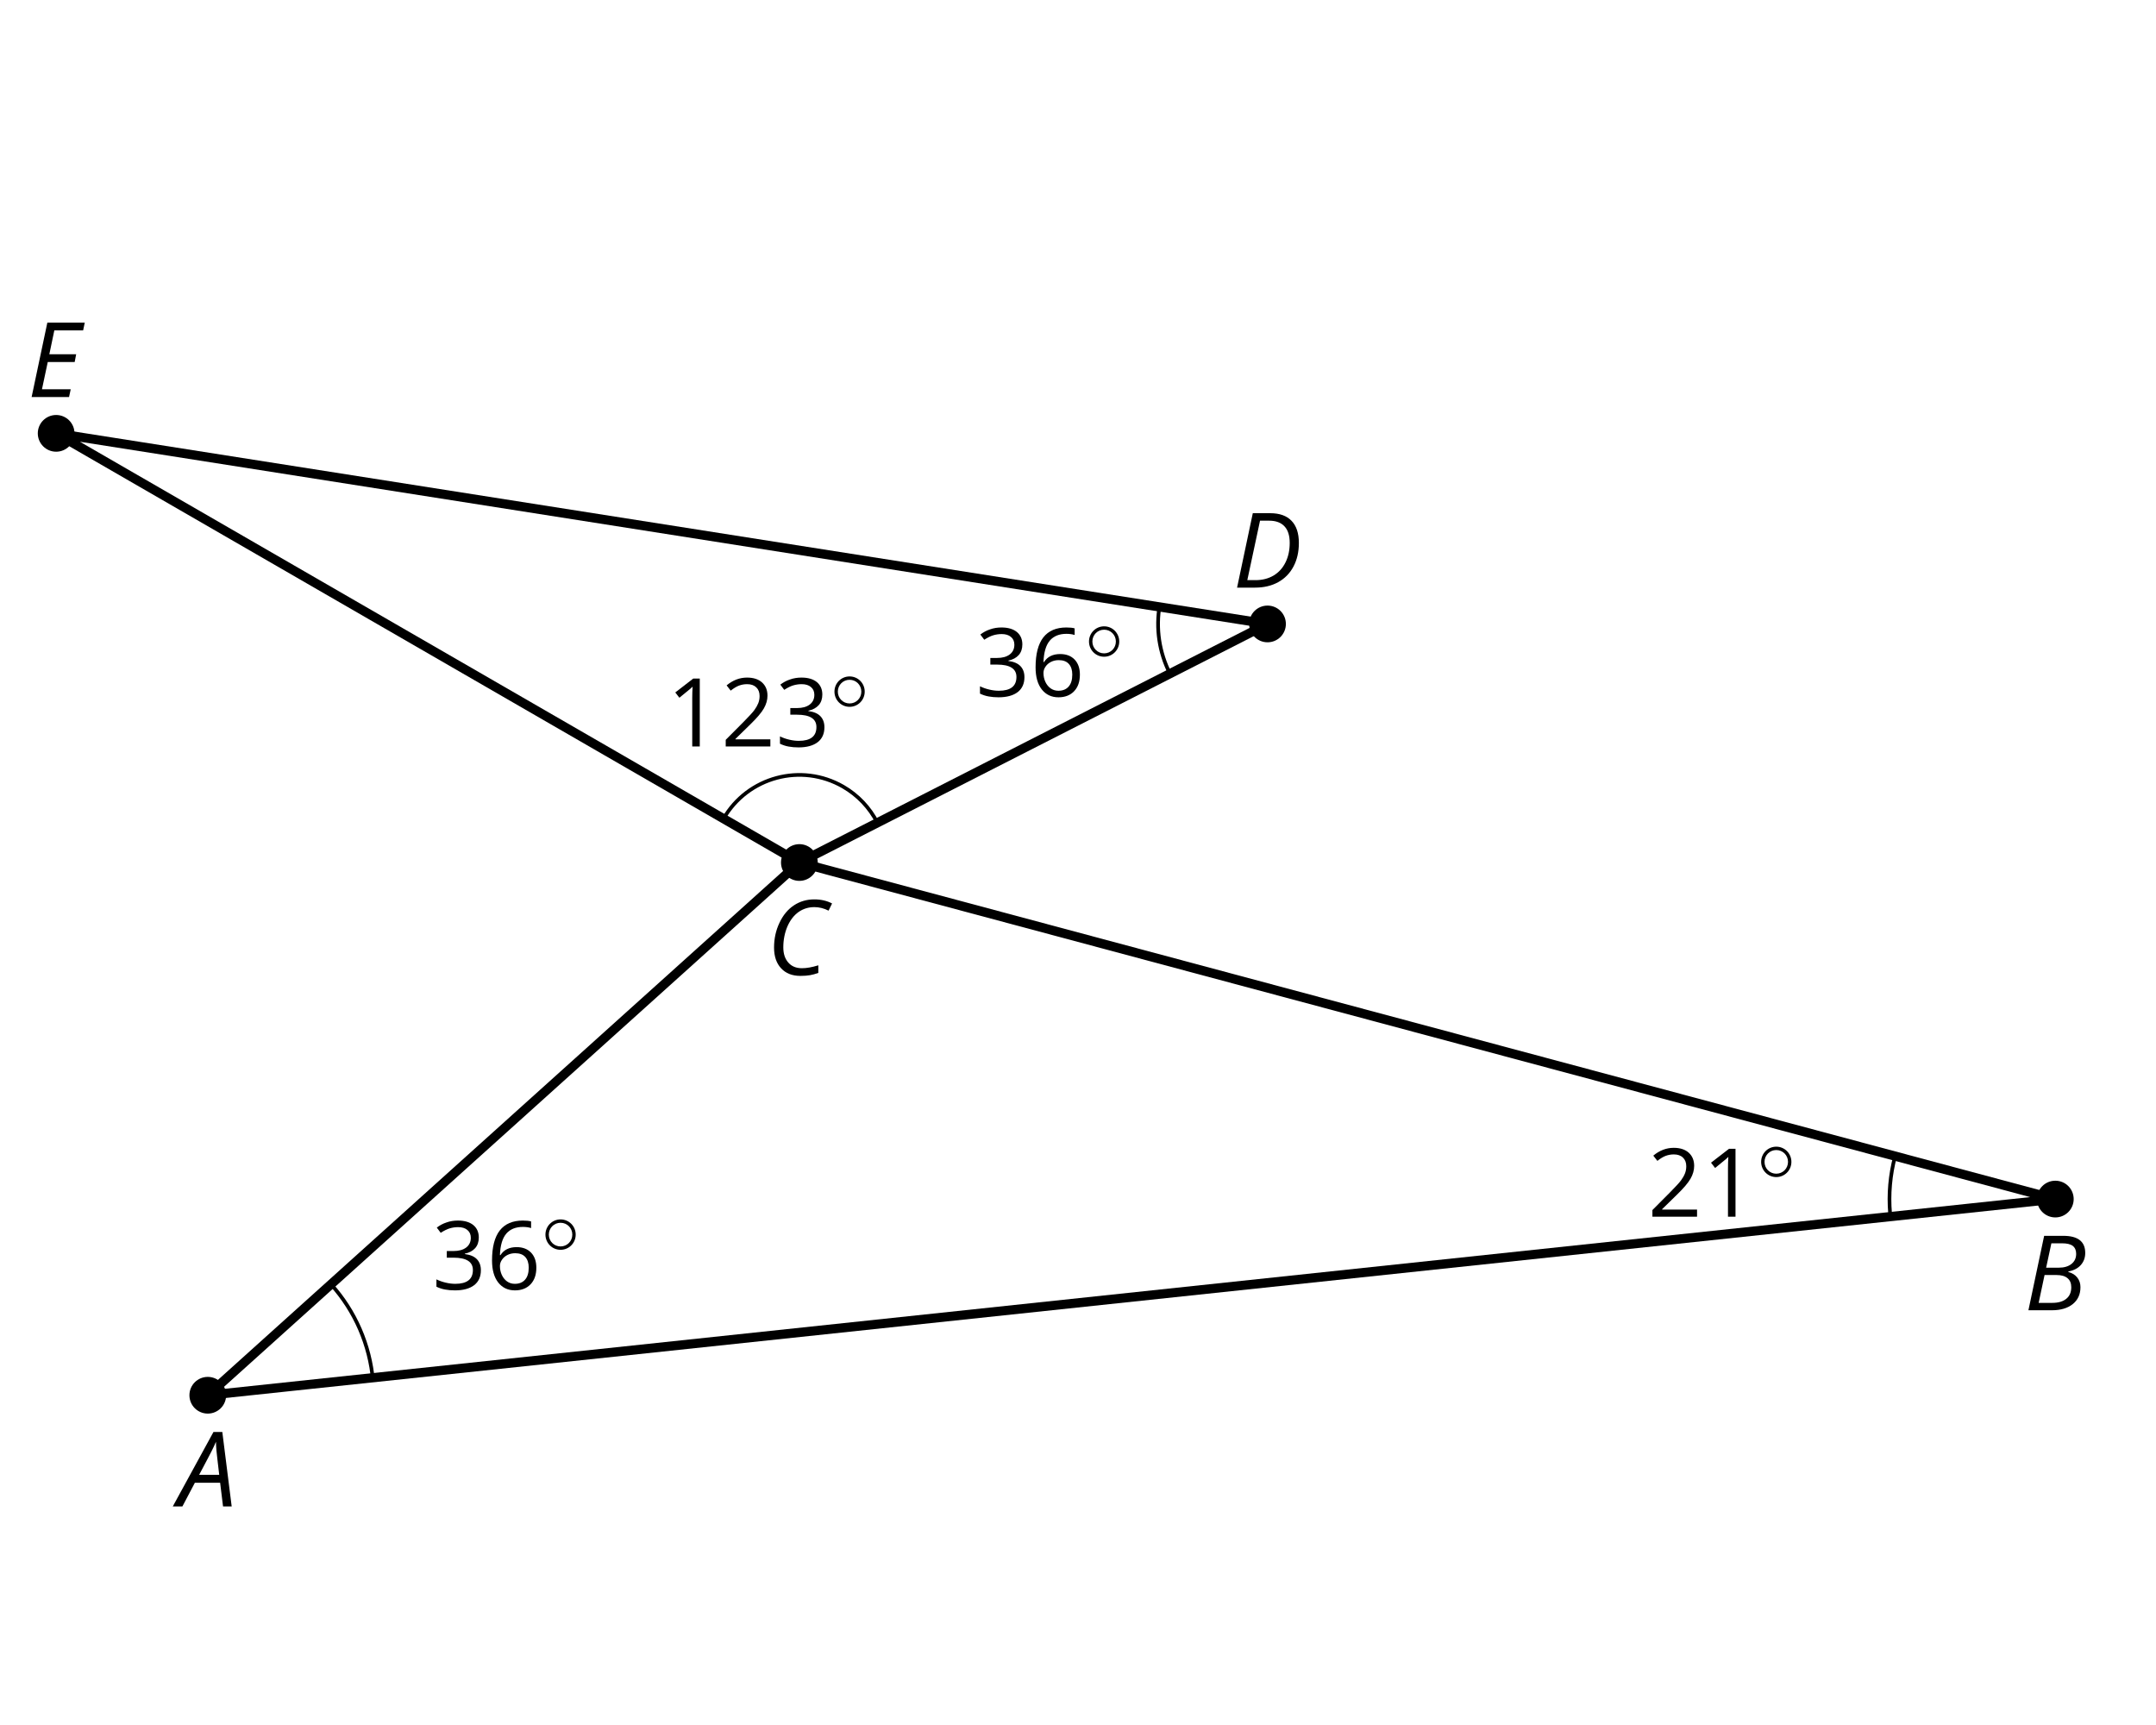 <?xml version='1.0' encoding='UTF-8'?>
<!-- This file was generated by dvisvgm 2.1.3 -->
<svg height='187.2pt' version='1.1' viewBox='-72 -72 234 187.2' width='234pt' xmlns='http://www.w3.org/2000/svg' xmlns:xlink='http://www.w3.org/1999/xlink'>
<defs>
<clipPath id='clip1'>
<path d='M-72 115.203V-72H162V115.203ZM162 -72'/>
</clipPath>
<path d='M3.605 0V-7.371H2.899L0.948 -5.863L1.391 -5.288C2.102 -5.868 2.506 -6.196 2.591 -6.272S2.758 -6.423 2.828 -6.493C2.803 -6.105 2.788 -5.692 2.788 -5.253V0H3.605Z' id='g9-17'/>
<path d='M5.349 0V-0.776H1.558V-0.817L3.171 -2.395C3.892 -3.095 4.381 -3.67 4.643 -4.129S5.036 -5.046 5.036 -5.515C5.036 -6.115 4.84 -6.589 4.447 -6.947C4.053 -7.3 3.509 -7.476 2.818 -7.476C2.017 -7.476 1.281 -7.194 0.6 -6.629L1.044 -6.06C1.381 -6.327 1.684 -6.508 1.956 -6.609C2.233 -6.71 2.521 -6.761 2.828 -6.761C3.252 -6.761 3.584 -6.645 3.821 -6.413C4.058 -6.186 4.179 -5.873 4.179 -5.48C4.179 -5.203 4.134 -4.941 4.038 -4.699S3.801 -4.21 3.615 -3.952S3.035 -3.272 2.445 -2.672L0.504 -0.721V0H5.349Z' id='g9-18'/>
<path d='M5.072 -5.636C5.072 -6.206 4.875 -6.655 4.477 -6.987C4.079 -7.31 3.524 -7.476 2.808 -7.476C2.369 -7.476 1.956 -7.411 1.563 -7.27C1.165 -7.139 0.817 -6.947 0.514 -6.71L0.938 -6.146C1.306 -6.382 1.628 -6.544 1.916 -6.629S2.506 -6.761 2.828 -6.761C3.252 -6.761 3.59 -6.66 3.831 -6.453C4.084 -6.246 4.205 -5.964 4.205 -5.606C4.205 -5.157 4.038 -4.804 3.7 -4.547C3.363 -4.295 2.909 -4.169 2.334 -4.169H1.598V-3.448H2.324C3.731 -3.448 4.431 -3 4.431 -2.107C4.431 -1.109 3.796 -0.61 2.521 -0.61C2.198 -0.61 1.855 -0.65 1.492 -0.736C1.134 -0.817 0.792 -0.938 0.474 -1.094V-0.297C0.781 -0.151 1.094 -0.045 1.422 0.01C1.744 0.071 2.102 0.101 2.49 0.101C3.388 0.101 4.079 -0.091 4.568 -0.464C5.057 -0.842 5.299 -1.386 5.299 -2.087C5.299 -2.576 5.157 -2.974 4.87 -3.277S4.144 -3.766 3.554 -3.842V-3.882C4.038 -3.983 4.411 -4.184 4.678 -4.482C4.941 -4.779 5.072 -5.167 5.072 -5.636Z' id='g9-19'/>
<path d='M0.59 -3.151C0.59 -2.127 0.812 -1.331 1.26 -0.756C1.709 -0.187 2.314 0.101 3.075 0.101C3.786 0.101 4.356 -0.121 4.769 -0.555C5.193 -0.998 5.399 -1.598 5.399 -2.364C5.399 -3.05 5.208 -3.595 4.83 -3.993C4.447 -4.391 3.922 -4.593 3.262 -4.593C2.46 -4.593 1.875 -4.305 1.507 -3.726H1.447C1.487 -4.779 1.714 -5.556 2.133 -6.05C2.551 -6.539 3.151 -6.786 3.942 -6.786C4.275 -6.786 4.573 -6.745 4.83 -6.66V-7.381C4.613 -7.446 4.31 -7.476 3.932 -7.476C2.828 -7.476 1.996 -7.119 1.432 -6.403C0.872 -5.682 0.59 -4.598 0.59 -3.151ZM3.065 -0.61C2.748 -0.61 2.465 -0.696 2.218 -0.872C1.976 -1.049 1.785 -1.286 1.649 -1.583S1.447 -2.203 1.447 -2.551C1.447 -2.788 1.523 -3.015 1.674 -3.232C1.82 -3.448 2.022 -3.62 2.274 -3.746S2.803 -3.932 3.106 -3.932C3.595 -3.932 3.958 -3.791 4.205 -3.514S4.573 -2.853 4.573 -2.364C4.573 -1.795 4.442 -1.361 4.174 -1.059C3.912 -0.761 3.544 -0.61 3.065 -0.61Z' id='g9-22'/>
<path d='M4.492 -2.569L4.807 0H5.746L4.729 -8.077H3.768L-0.646 0H0.398L1.751 -2.569H4.492ZM4.392 -3.431H2.215C2.972 -4.856 3.436 -5.729 3.591 -6.05C3.757 -6.37 3.901 -6.691 4.039 -7.017C4.055 -6.387 4.111 -5.74 4.199 -5.083L4.392 -3.431Z' id='g4-33'/>
<path d='M4.254 -8.077H2.182L0.475 0H3.033C3.972 0 4.724 -0.221 5.282 -0.663C5.84 -1.111 6.122 -1.724 6.122 -2.503C6.122 -2.906 6.011 -3.254 5.779 -3.547C5.558 -3.834 5.232 -4.039 4.807 -4.155V-4.21C5.387 -4.315 5.84 -4.547 6.16 -4.906S6.641 -5.702 6.641 -6.221C6.641 -7.459 5.845 -8.077 4.254 -8.077ZM2.398 -4.619L2.967 -7.265H4.133C4.657 -7.265 5.044 -7.171 5.293 -6.983C5.536 -6.79 5.657 -6.503 5.657 -6.122C5.657 -5.657 5.486 -5.293 5.144 -5.022S4.343 -4.619 3.768 -4.619H2.398ZM1.586 -0.801L2.227 -3.823H3.53C4.044 -3.823 4.442 -3.713 4.718 -3.481C4.989 -3.26 5.127 -2.928 5.127 -2.503C5.127 -1.961 4.95 -1.541 4.591 -1.249C4.232 -0.95 3.724 -0.801 3.055 -0.801H1.586Z' id='g4-34'/>
<path d='M5.204 -7.354C5.724 -7.354 6.238 -7.227 6.746 -6.972L7.127 -7.751C6.569 -8.044 5.928 -8.193 5.204 -8.193C4.376 -8.193 3.635 -7.978 2.978 -7.541S1.801 -6.475 1.414 -5.646C1.022 -4.823 0.829 -3.928 0.829 -2.967C0.829 -2.017 1.083 -1.265 1.591 -0.718C2.099 -0.166 2.801 0.11 3.691 0.11C4.094 0.11 4.442 0.083 4.729 0.033S5.32 -0.099 5.635 -0.215V-1.039C4.961 -0.829 4.37 -0.724 3.856 -0.724C3.227 -0.724 2.729 -0.928 2.376 -1.337C2.011 -1.751 1.834 -2.298 1.834 -2.989C1.834 -3.801 1.983 -4.553 2.276 -5.249C2.575 -5.934 2.978 -6.459 3.481 -6.818C3.989 -7.177 4.564 -7.354 5.204 -7.354Z' id='g4-35'/>
<path d='M7.182 -4.845C7.182 -5.901 6.917 -6.702 6.387 -7.249C5.862 -7.801 5.088 -8.077 4.072 -8.077H2.182L0.475 0H2.42C3.387 0 4.227 -0.199 4.945 -0.597S6.215 -1.564 6.602 -2.298S7.182 -3.884 7.182 -4.845ZM2.481 -0.812H1.586L2.967 -7.265H3.95C4.685 -7.265 5.238 -7.061 5.619 -6.652C6 -6.249 6.188 -5.646 6.188 -4.856S6.039 -3.359 5.735 -2.746C5.436 -2.133 5.006 -1.657 4.442 -1.315C3.878 -0.983 3.227 -0.812 2.481 -0.812Z' id='g4-36'/>
<path d='M4.536 0L4.718 -0.84H1.597L2.227 -3.801H5.149L5.309 -4.641H2.398L2.939 -7.232H6.066L6.243 -8.077H2.182L0.475 0H4.536Z' id='g4-37'/>
<path d='M3.754 -1.993C3.754 -2.909 3.021 -3.642 2.112 -3.642S0.47 -2.909 0.47 -1.993S1.203 -0.343 2.112 -0.343S3.754 -1.076 3.754 -1.993ZM2.112 -0.709C1.403 -0.709 0.837 -1.275 0.837 -1.993S1.403 -3.276 2.112 -3.276S3.387 -2.71 3.387 -1.993S2.821 -0.709 2.112 -0.709Z' id='g10-14'/>
</defs>
<g id='page1'>
<g transform='matrix(1 0 0 1 -70.106 46.333)'>
<use x='45' xlink:href='#g9-19' y='21.6'/>
<use x='50.918' xlink:href='#g9-22' y='21.6'/>
<use x='56.835' xlink:href='#g10-14' y='17.641'/>
</g>
<g transform='matrix(1 0 0 1 61.839 38.44)'>
<use x='45' xlink:href='#g9-18' y='21.6'/>
<use x='50.918' xlink:href='#g9-17' y='21.6'/>
<use x='56.835' xlink:href='#g10-14' y='17.641'/>
</g>
<path clip-path='url(#clip1)' d='M-49.449 79.414L151.074 58.125L14.762 21.602L-49.449 79.414' fill='none' stroke='#000000' stroke-linejoin='bevel' stroke-miterlimit='10.037' stroke-width='1'/>
<path clip-path='url(#clip1)' d='M-47.457 79.414C-47.457 78.312 -48.348 77.422 -49.449 77.422C-50.551 77.422 -51.441 78.312 -51.441 79.414C-51.441 80.516 -50.551 81.406 -49.449 81.406C-48.348 81.406 -47.457 80.516 -47.457 79.414Z'/>
<g transform='matrix(1 0 0 1 -97.6 69.879)'>
<use x='45' xlink:href='#g4-33' y='21.6'/>
</g>
<path clip-path='url(#clip1)' d='M153.066 58.125C153.066 57.023 152.176 56.133 151.074 56.133C149.973 56.133 149.082 57.023 149.082 58.125S149.973 60.117 151.074 60.117C152.176 60.117 153.066 59.227 153.066 58.125Z'/>
<g transform='matrix(1 0 0 1 102.678 48.591)'>
<use x='45' xlink:href='#g4-34' y='21.6'/>
</g>
<path clip-path='url(#clip1)' d='M16.754 21.602C16.754 20.5 15.859 19.609 14.762 19.609C13.66 19.609 12.766 20.5 12.766 21.602C12.766 22.699 13.66 23.594 14.762 23.594C15.859 23.594 16.754 22.699 16.754 21.602Z'/>
<g transform='matrix(1 0 0 1 -33.818 12.196)'>
<use x='45' xlink:href='#g4-35' y='21.6'/>
</g>
<path clip-path='url(#clip1)' d='M-36.074 67.371C-33.457 70.273 -31.859 73.953 -31.516 77.844' fill='none' stroke='#000000' stroke-linejoin='bevel' stroke-miterlimit='10.037' stroke-width='0.4'/>
<path clip-path='url(#clip1)' d='M133.688 53.465C133.144 55.496 132.961 57.602 133.141 59.695' fill='none' stroke='#000000' stroke-linejoin='bevel' stroke-miterlimit='10.037' stroke-width='0.4'/>
<g transform='matrix(1 0 0 1 -44.656 -12.592)'>
<use x='45' xlink:href='#g9-17' y='21.6'/>
<use x='50.918' xlink:href='#g9-18' y='21.6'/>
<use x='56.835' xlink:href='#g9-19' y='21.6'/>
<use x='62.753' xlink:href='#g10-14' y='17.641'/>
</g>
<path clip-path='url(#clip1)' d='M65.57 -4.289L-65.906 -24.973L14.762 21.602L65.57 -4.289' fill='none' stroke='#000000' stroke-linejoin='bevel' stroke-miterlimit='10.037' stroke-width='1'/>
<path clip-path='url(#clip1)' d='M67.562 -4.289C67.562 -5.391 66.672 -6.281 65.57 -6.281C64.469 -6.281 63.578 -5.391 63.578 -4.289C63.578 -3.188 64.469 -2.297 65.57 -2.297C66.672 -2.297 67.562 -3.188 67.562 -4.289Z'/>
<g transform='matrix(1 0 0 1 16.79 -29.83)'>
<use x='45' xlink:href='#g4-36' y='21.6'/>
</g>
<path clip-path='url(#clip1)' d='M-63.914 -24.973C-63.914 -26.074 -64.805 -26.965 -65.906 -26.965C-67.004 -26.965 -67.898 -26.074 -67.898 -24.973C-67.898 -23.871 -67.004 -22.98 -65.906 -22.98C-64.805 -22.98 -63.914 -23.871 -63.914 -24.973Z'/>
<g transform='matrix(1 0 0 1 -114.043 -50.513)'>
<use x='45' xlink:href='#g4-37' y='21.6'/>
</g>
<g transform='matrix(1 0 0 1 -11.112 -18.029)'>
<use x='45' xlink:href='#g9-19' y='21.6'/>
<use x='50.918' xlink:href='#g9-22' y='21.6'/>
<use x='56.835' xlink:href='#g10-14' y='17.641'/>
</g>
<path clip-path='url(#clip1)' d='M54.984 1.105C53.816 -1.195 53.422 -3.812 53.871 -6.352' fill='none' stroke='#000000' stroke-linejoin='bevel' stroke-miterlimit='10.037' stroke-width='0.4'/>
<path clip-path='url(#clip1)' d='M6.527 16.848C9.152 12.301 14.965 10.746 19.512 13.371C21.102 14.289 22.395 15.648 23.227 17.285' fill='none' stroke='#000000' stroke-linejoin='bevel' stroke-miterlimit='10.037' stroke-width='0.4'/>
</g>
</svg>